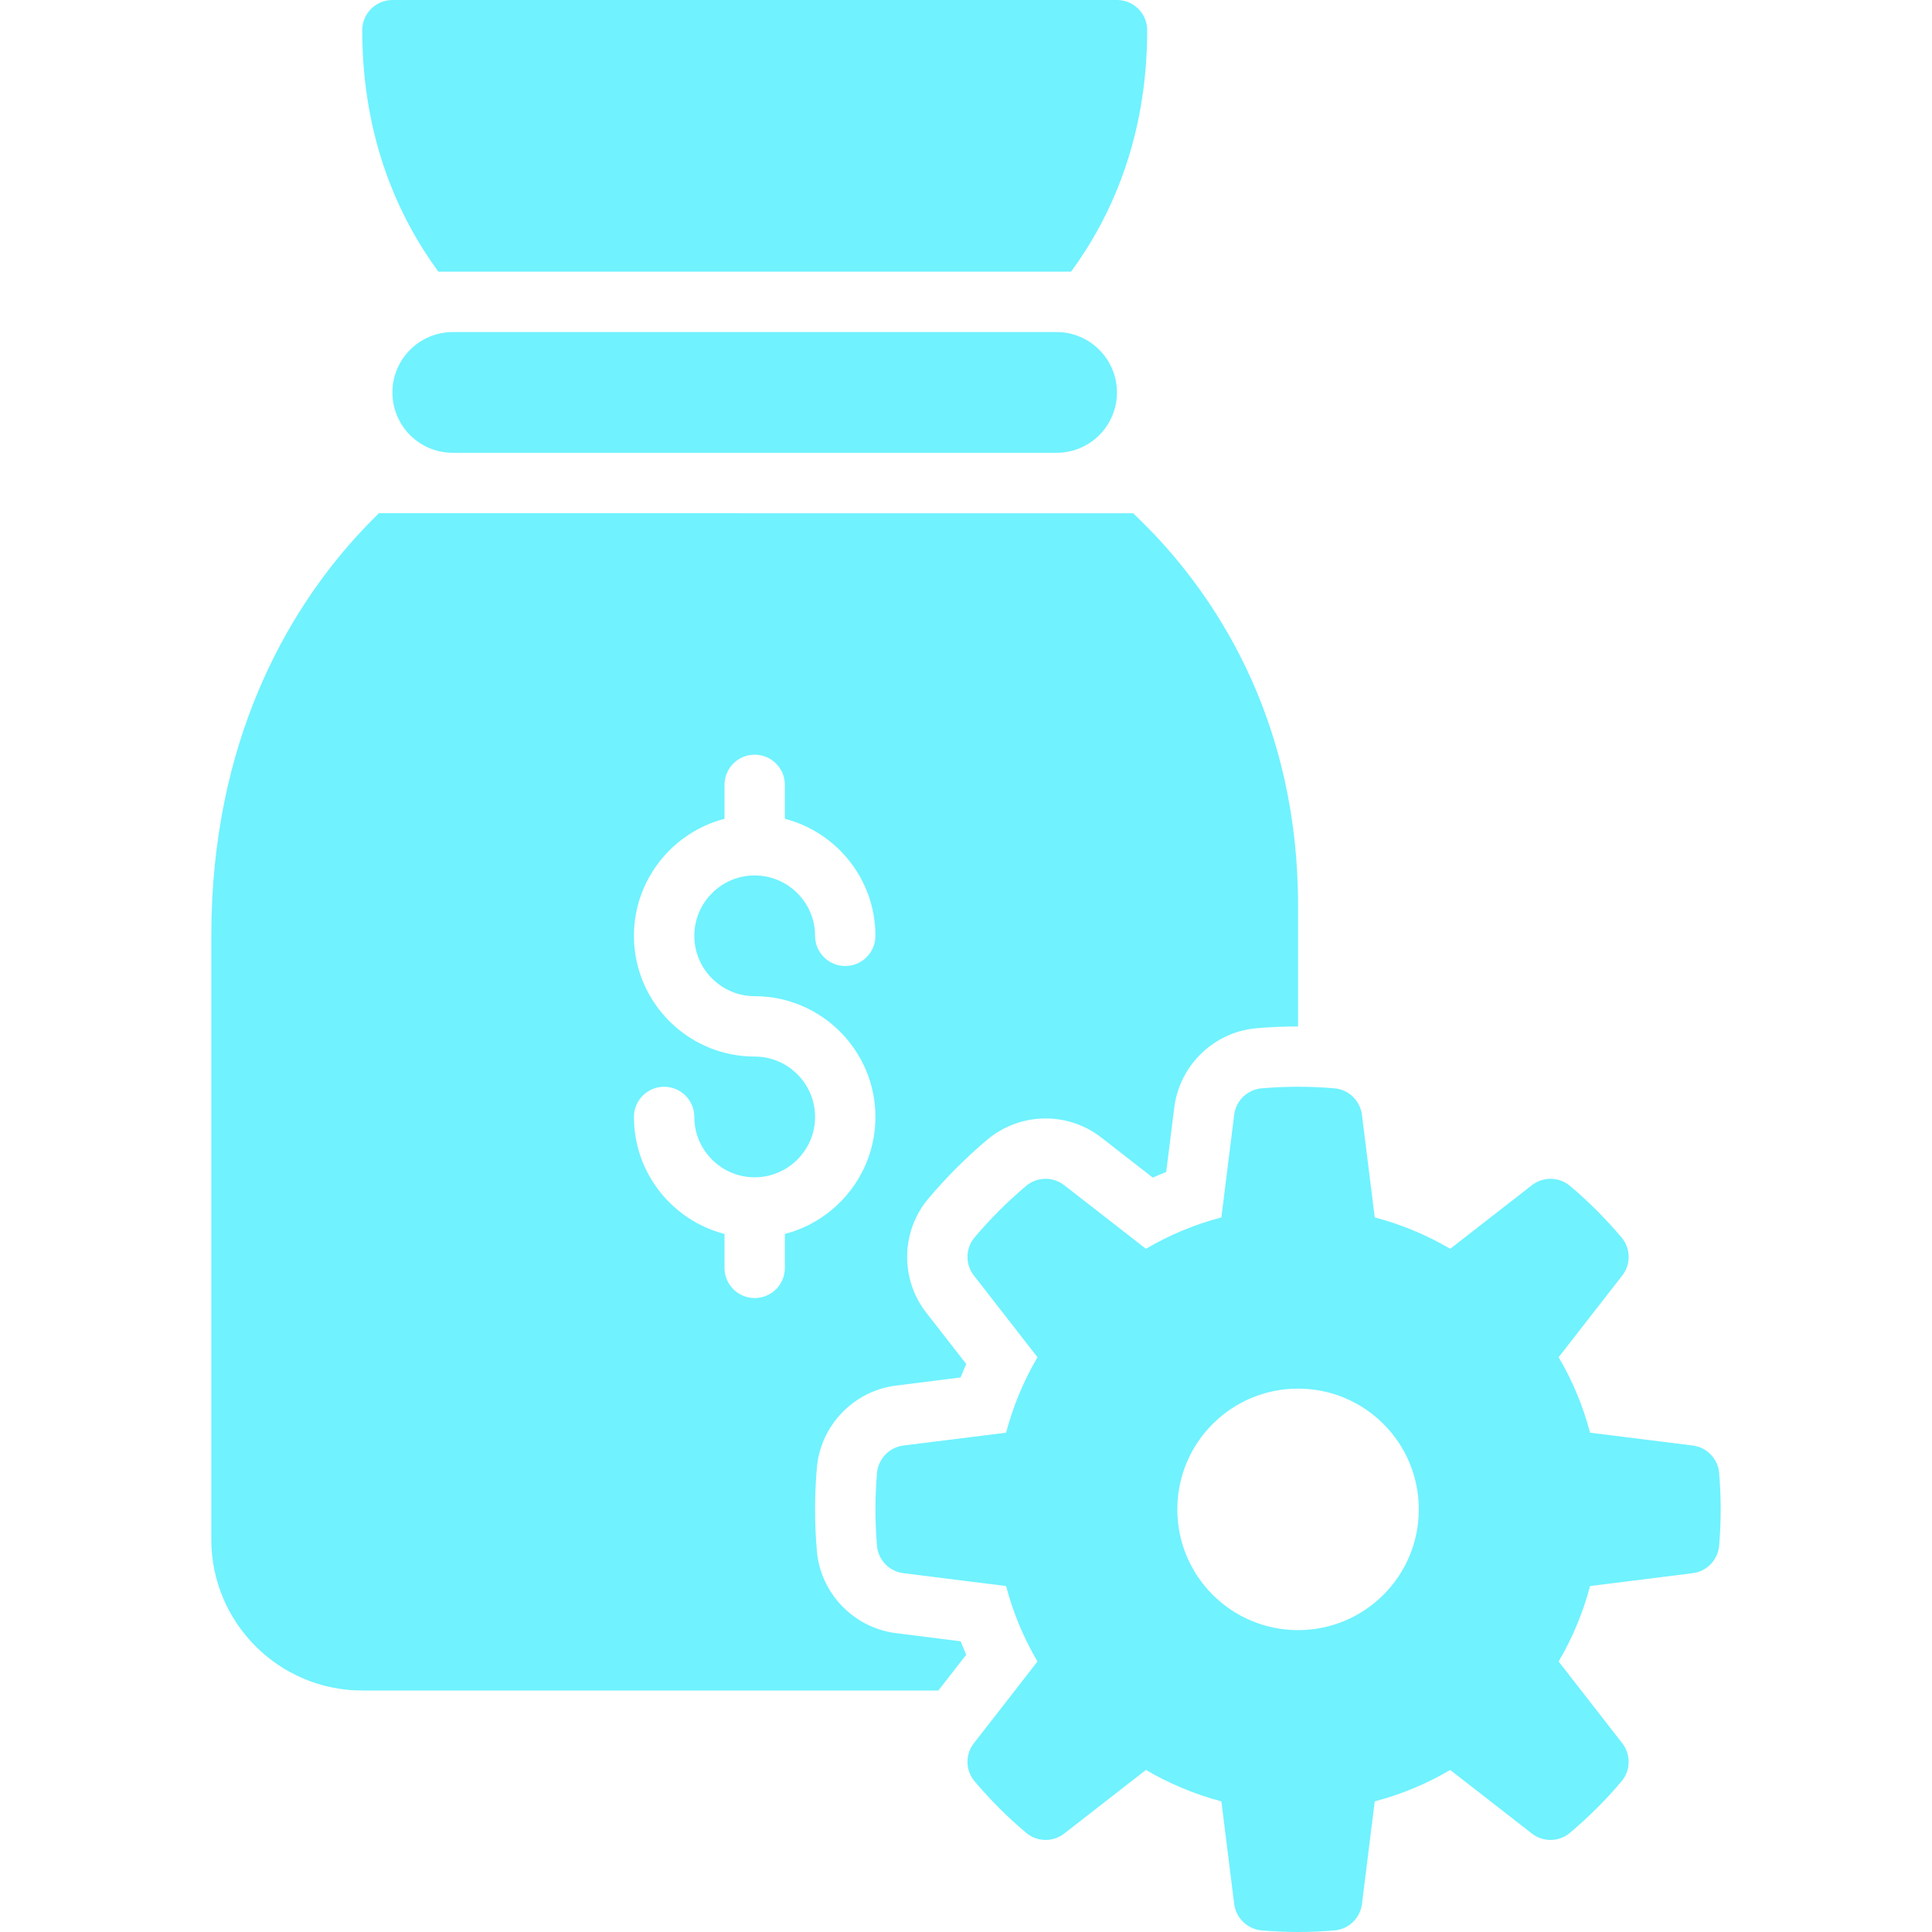 <svg width="32" height="32" viewBox="0 0 32 32" fill="none" xmlns="http://www.w3.org/2000/svg">
<g clip-path="url(#clip0_292_53)">
<path d="M7.5 5.5C6.947 5.5 6.5 5.948 6.5 6.5C6.5 7.053 6.947 7.5 7.5 7.5H17.5C18.052 7.5 18.5 7.053 18.5 6.5C18.5 5.948 18.052 5.5 17.5 5.5H7.5Z" fill="#70F2FF"/>
<path d="M28.474 24.396C28.454 24.161 28.271 23.971 28.036 23.942L26.336 23.73C26.22 23.286 26.044 22.866 25.816 22.48L26.87 21.126C27.015 20.94 27.01 20.676 26.858 20.496C26.598 20.189 26.312 19.901 26.004 19.642C25.824 19.49 25.56 19.485 25.374 19.63L24.02 20.684C23.633 20.457 23.214 20.281 22.77 20.164L22.558 18.464C22.527 18.229 22.339 18.047 22.104 18.026C21.905 18.009 21.704 18 21.5 18C21.297 18 21.095 18.009 20.896 18.026C20.661 18.046 20.471 18.229 20.442 18.464L20.23 20.164C19.786 20.28 19.367 20.456 18.98 20.684L17.626 19.63C17.44 19.485 17.176 19.49 16.996 19.642C16.689 19.902 16.401 20.187 16.142 20.496C15.99 20.676 15.985 20.94 16.13 21.126L17.184 22.48C16.957 22.867 16.781 23.286 16.664 23.73L14.964 23.942C14.729 23.972 14.547 24.161 14.526 24.396C14.509 24.596 14.5 24.796 14.5 25C14.5 25.202 14.509 25.405 14.526 25.604C14.546 25.839 14.729 26.029 14.964 26.057L16.664 26.27C16.78 26.714 16.956 27.132 17.184 27.52L16.13 28.874C15.985 29.06 15.99 29.324 16.142 29.504C16.402 29.811 16.688 30.099 16.996 30.357C17.176 30.51 17.44 30.515 17.626 30.37L18.98 29.316C19.367 29.542 19.786 29.719 20.23 29.836L20.442 31.536C20.473 31.771 20.661 31.952 20.896 31.974C21.095 31.991 21.296 32 21.5 32C21.703 32 21.905 31.991 22.104 31.974C22.339 31.954 22.529 31.771 22.558 31.536L22.77 29.836C23.214 29.72 23.633 29.544 24.02 29.316L25.374 30.37C25.56 30.515 25.824 30.51 26.004 30.357C26.311 30.097 26.599 29.812 26.858 29.504C27.01 29.324 27.015 29.06 26.87 28.874L25.816 27.52C26.043 27.132 26.219 26.714 26.336 26.27L28.036 26.057C28.271 26.027 28.453 25.839 28.474 25.604C28.491 25.404 28.5 25.204 28.5 25C28.5 24.797 28.491 24.595 28.474 24.396ZM21.5 27C20.395 27 19.5 26.105 19.5 25C19.5 23.895 20.395 23 21.5 23C22.605 23 23.5 23.895 23.5 25C23.5 26.105 22.605 27 21.5 27Z" fill="#70F2FF"/>
<path d="M17.74 4.5C18.387 3.619 19.001 2.306 19.001 0.5C19.001 0.224 18.777 -0 18.501 -0H6.5C6.224 -0 6 0.224 6 0.5C6 2.306 6.614 3.619 7.261 4.5H17.74Z" fill="#70F2FF"/>
<path d="M14.839 27.05C14.141 26.962 13.59 26.39 13.53 25.69C13.51 25.461 13.5 25.23 13.5 25C13.5 24.77 13.51 24.539 13.53 24.31C13.59 23.61 14.14 23.037 14.839 22.95L15.911 22.815C15.941 22.74 15.971 22.665 16.004 22.592L15.34 21.74C14.907 21.185 14.922 20.39 15.377 19.852C15.674 19.501 16.001 19.172 16.352 18.877C16.622 18.65 16.966 18.525 17.32 18.525C17.652 18.525 17.98 18.637 18.241 18.841L19.094 19.505C19.168 19.472 19.241 19.442 19.316 19.412L19.45 18.34C19.538 17.642 20.11 17.091 20.81 17.031C21.039 17.011 21.27 17.001 21.5 17.001V15.001C21.5 11.996 20.202 9.994 19.113 8.845C18.997 8.724 18.883 8.61 18.769 8.501L6.277 8.5C6.145 8.629 6.013 8.766 5.878 8.915C4.793 10.12 3.5 12.241 3.5 15.5V25.5C3.5 26.879 4.621 28 6 28H15.542L16.004 27.407C15.971 27.334 15.941 27.26 15.911 27.185L14.839 27.05ZM13 21C13 21.276 12.776 21.5 12.5 21.5C12.224 21.5 12 21.276 12 21V20.438C11.137 20.215 10.5 19.431 10.5 18.5C10.5 18.224 10.724 18 11 18C11.276 18 11.5 18.224 11.5 18.5C11.5 19.051 11.949 19.5 12.5 19.5C13.051 19.5 13.5 19.051 13.5 18.5C13.5 17.949 13.051 17.5 12.5 17.5C11.397 17.5 10.5 16.602 10.5 15.5C10.5 14.57 11.139 13.785 12 13.562V13C12 12.724 12.224 12.5 12.5 12.5C12.776 12.5 13 12.724 13 13V13.562C13.862 13.785 14.5 14.569 14.5 15.5C14.5 15.776 14.276 16 14 16C13.724 16 13.5 15.776 13.5 15.5C13.5 14.949 13.051 14.5 12.5 14.5C11.949 14.5 11.5 14.949 11.5 15.5C11.5 16.051 11.949 16.5 12.5 16.5C13.602 16.5 14.5 17.398 14.5 18.5C14.5 19.43 13.861 20.215 13 20.438V21Z" fill="#70F2FF"/>
</g>
<defs>
<clipPath id="clip0_292_53">
<rect width="32" height="32" fill="white"/>
</clipPath>
</defs>
</svg>
